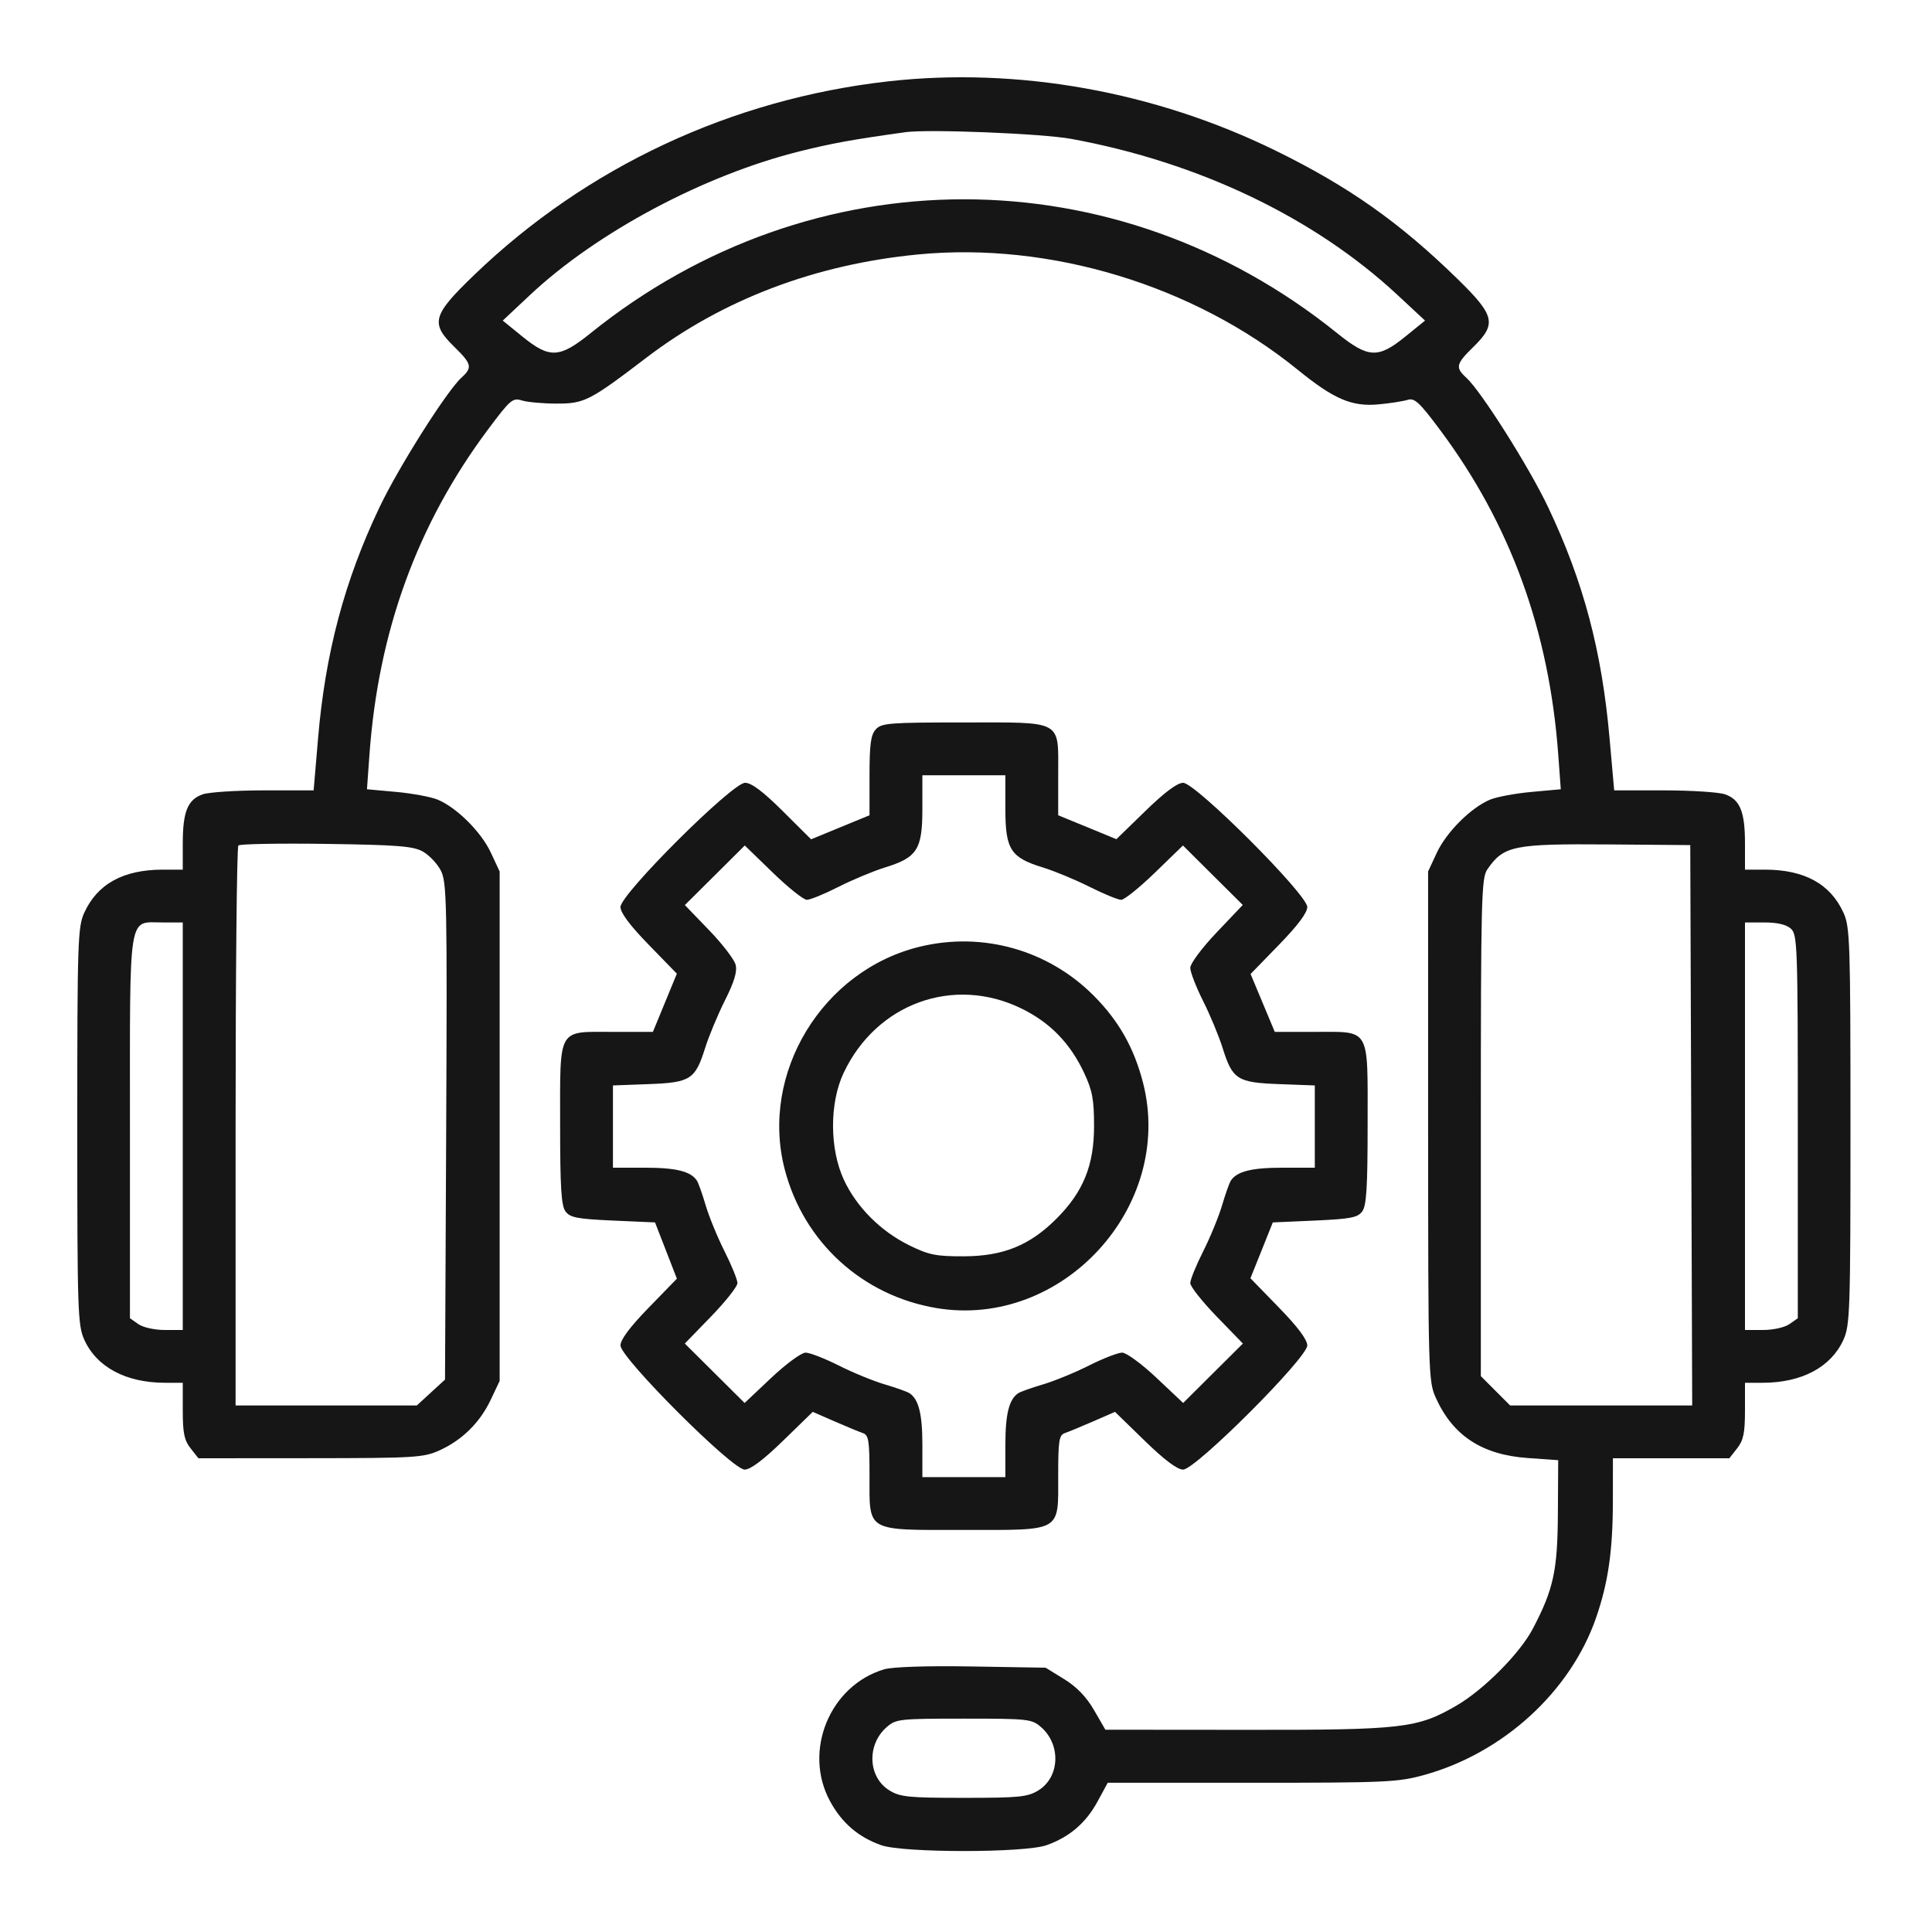 <svg width="50" height="50" viewBox="0 0 50 50" fill="none" xmlns="http://www.w3.org/2000/svg">
<path fill-rule="evenodd" clip-rule="evenodd" d="M22.992 2.105C18.935 2.562 15.18 4.317 12.274 7.114C11.186 8.161 11.131 8.364 11.761 8.98C12.209 9.417 12.231 9.513 11.945 9.771C11.567 10.112 10.313 12.093 9.82 13.131C8.915 15.031 8.418 16.904 8.231 19.112L8.117 20.455H6.829C6.12 20.455 5.408 20.501 5.246 20.557C4.857 20.693 4.73 21.006 4.73 21.827V22.506L4.217 22.506C3.19 22.507 2.52 22.875 2.179 23.625C2.013 23.991 2 24.381 2 29.146C2 33.945 2.012 34.299 2.183 34.675C2.503 35.381 3.261 35.785 4.266 35.786L4.73 35.787V36.506C4.73 37.086 4.769 37.275 4.933 37.483L5.135 37.74L8.033 37.738C10.736 37.736 10.961 37.722 11.371 37.537C11.961 37.27 12.42 36.817 12.7 36.226L12.931 35.738V29.146V22.554L12.703 22.066C12.454 21.532 11.821 20.901 11.328 20.695C11.155 20.623 10.672 20.533 10.255 20.495L9.497 20.426L9.561 19.537C9.79 16.335 10.8 13.565 12.628 11.117C13.207 10.341 13.268 10.289 13.507 10.364C13.648 10.408 14.053 10.445 14.406 10.445C15.126 10.445 15.259 10.377 16.728 9.257C18.702 7.752 21.097 6.842 23.76 6.585C27.179 6.255 30.895 7.384 33.587 9.571C34.524 10.332 34.984 10.529 35.677 10.465C35.978 10.437 36.317 10.384 36.431 10.348C36.607 10.293 36.734 10.41 37.261 11.116C39.089 13.562 40.093 16.322 40.328 19.537L40.393 20.426L39.635 20.495C39.218 20.533 38.735 20.623 38.562 20.695C38.069 20.901 37.436 21.532 37.186 22.066L36.959 22.554L36.96 29.146C36.961 35.565 36.966 35.749 37.16 36.178C37.603 37.158 38.359 37.652 39.544 37.734L40.326 37.789L40.318 39.156C40.31 40.65 40.206 41.129 39.668 42.154C39.336 42.787 38.405 43.725 37.701 44.136C36.686 44.728 36.312 44.772 32.271 44.768L28.607 44.765L28.314 44.258C28.115 43.915 27.866 43.656 27.541 43.456L27.061 43.16L25.148 43.128C23.985 43.109 23.099 43.138 22.885 43.201C21.474 43.619 20.776 45.318 21.482 46.616C21.789 47.18 22.213 47.544 22.807 47.754C23.379 47.955 26.511 47.955 27.083 47.754C27.674 47.545 28.101 47.18 28.402 46.627L28.668 46.138H32.399C35.871 46.138 36.181 46.124 36.859 45.936C38.902 45.37 40.643 43.779 41.305 41.871C41.621 40.959 41.74 40.132 41.741 38.839L41.742 37.74H43.248H44.755L44.957 37.483C45.12 37.275 45.16 37.086 45.16 36.506V35.787L45.624 35.786C46.629 35.785 47.387 35.381 47.707 34.675C47.878 34.299 47.89 33.945 47.89 29.146C47.89 24.381 47.877 23.991 47.711 23.625C47.37 22.875 46.7 22.507 45.672 22.506L45.16 22.506V21.827C45.16 21.006 45.032 20.693 44.644 20.557C44.482 20.501 43.77 20.455 43.062 20.455H41.775L41.656 19.114C41.456 16.845 40.981 15.057 40.068 13.131C39.578 12.095 38.325 10.114 37.944 9.771C37.659 9.513 37.681 9.417 38.129 8.98C38.741 8.382 38.691 8.167 37.714 7.213C36.217 5.752 34.9 4.823 33.01 3.897C29.885 2.365 26.333 1.73 22.992 2.105ZM27.728 3.595C31.026 4.201 34.009 5.628 36.162 7.629L36.88 8.297L36.368 8.712C35.663 9.284 35.41 9.271 34.605 8.622C28.872 4.003 21.018 4.003 15.285 8.622C14.48 9.271 14.227 9.284 13.522 8.712L13.011 8.297L13.716 7.635C15.451 6.008 18.222 4.532 20.697 3.916C21.546 3.705 22.062 3.612 23.431 3.421C24.034 3.338 26.975 3.456 27.728 3.595ZM22.665 18.876C22.536 19.018 22.503 19.262 22.503 20.076V21.099L21.747 21.41L20.991 21.721L20.256 20.99C19.744 20.481 19.448 20.259 19.282 20.259C18.95 20.259 16.058 23.141 16.058 23.473C16.058 23.623 16.303 23.952 16.788 24.449L17.517 25.199L17.207 25.952L16.897 26.705H15.858C14.415 26.705 14.496 26.561 14.496 29.111C14.496 30.724 14.525 31.2 14.634 31.349C14.752 31.511 14.93 31.546 15.862 31.588L16.952 31.636L17.235 32.364L17.518 33.092L16.788 33.843C16.304 34.34 16.058 34.669 16.058 34.82C16.058 35.142 18.949 38.033 19.271 38.033C19.423 38.033 19.755 37.783 20.266 37.286L21.034 36.539L21.598 36.785C21.908 36.92 22.239 37.057 22.333 37.089C22.481 37.14 22.503 37.284 22.503 38.176C22.503 39.667 22.381 39.595 24.945 39.595C27.509 39.595 27.386 39.667 27.386 38.176C27.386 37.284 27.409 37.14 27.557 37.089C27.651 37.057 27.982 36.92 28.292 36.785L28.856 36.539L29.624 37.286C30.135 37.783 30.467 38.033 30.619 38.033C30.941 38.033 33.832 35.142 33.832 34.82C33.832 34.669 33.585 34.339 33.096 33.837L32.361 33.081L32.651 32.359L32.94 31.636L34.029 31.588C34.96 31.546 35.138 31.511 35.256 31.349C35.365 31.2 35.394 30.721 35.394 29.094C35.394 26.558 35.479 26.705 34.014 26.705H32.991L32.678 25.956L32.365 25.207L33.098 24.453C33.585 23.953 33.832 23.623 33.832 23.473C33.832 23.15 30.941 20.259 30.619 20.259C30.468 20.259 30.139 20.505 29.642 20.989L28.892 21.718L28.139 21.408L27.386 21.099V20.059C27.386 18.613 27.537 18.697 24.928 18.697C23.016 18.697 22.812 18.713 22.665 18.876ZM26.019 20.938C26.019 21.986 26.154 22.195 26.996 22.452C27.291 22.543 27.833 22.767 28.2 22.952C28.567 23.136 28.934 23.287 29.016 23.287C29.098 23.287 29.491 22.971 29.89 22.584L30.615 21.881L31.389 22.651L32.163 23.42L31.483 24.135C31.103 24.536 30.804 24.937 30.804 25.047C30.804 25.156 30.953 25.54 31.134 25.902C31.316 26.263 31.544 26.812 31.641 27.121C31.897 27.939 32.02 28.017 33.109 28.057L34.027 28.091V29.156V30.22H33.19C32.394 30.22 32.014 30.315 31.856 30.552C31.816 30.611 31.714 30.899 31.628 31.191C31.542 31.483 31.322 32.021 31.138 32.385C30.954 32.749 30.804 33.119 30.804 33.207C30.804 33.294 31.111 33.682 31.485 34.069L32.166 34.771L31.393 35.54L30.62 36.309L29.929 35.657C29.549 35.299 29.15 35.006 29.042 35.006C28.934 35.006 28.548 35.156 28.184 35.339C27.819 35.523 27.282 35.743 26.99 35.829C26.698 35.915 26.41 36.017 26.351 36.057C26.114 36.215 26.019 36.595 26.019 37.392V38.228H24.945H23.871V37.392C23.871 36.595 23.776 36.215 23.539 36.057C23.48 36.017 23.192 35.915 22.9 35.829C22.608 35.743 22.07 35.523 21.706 35.339C21.342 35.156 20.955 35.006 20.848 35.006C20.74 35.006 20.341 35.299 19.961 35.657L19.27 36.309L18.497 35.54L17.723 34.771L18.404 34.069C18.779 33.682 19.085 33.294 19.085 33.207C19.085 33.119 18.935 32.749 18.752 32.385C18.568 32.021 18.348 31.483 18.262 31.191C18.176 30.899 18.074 30.611 18.034 30.552C17.876 30.315 17.496 30.22 16.699 30.22H15.863V29.156V28.091L16.781 28.057C17.87 28.017 17.992 27.939 18.249 27.121C18.346 26.812 18.578 26.256 18.763 25.887C19.003 25.409 19.083 25.144 19.038 24.968C19.004 24.832 18.695 24.429 18.35 24.072L17.724 23.423L18.5 22.652L19.275 21.881L20 22.584C20.399 22.971 20.795 23.287 20.882 23.287C20.968 23.287 21.335 23.137 21.698 22.953C22.06 22.769 22.599 22.545 22.894 22.453C23.737 22.194 23.871 21.986 23.871 20.938V20.064H24.945H26.019V20.938ZM10.936 22.034C11.1 22.124 11.311 22.344 11.405 22.523C11.564 22.824 11.574 23.306 11.547 29.276L11.517 35.704L11.152 36.038L10.788 36.373H8.442H6.097V29.163C6.097 25.197 6.129 21.92 6.169 21.881C6.208 21.841 7.23 21.823 8.439 21.84C10.271 21.866 10.688 21.898 10.936 22.034ZM43.769 29.122L43.794 36.373H41.438H39.082L38.703 35.994L38.324 35.614V29.179C38.324 23.276 38.338 22.724 38.49 22.503C38.916 21.885 39.161 21.835 41.644 21.854L43.744 21.871L43.769 29.122ZM4.73 29.146V34.42H4.264C3.999 34.42 3.703 34.354 3.58 34.268L3.363 34.116V29.173C3.363 23.511 3.305 23.873 4.208 23.873H4.73V29.146ZM46.348 24.034C46.517 24.187 46.527 24.475 46.527 29.156V34.116L46.31 34.268C46.187 34.354 45.891 34.42 45.626 34.42H45.16V29.146V23.873H45.665C45.998 23.873 46.231 23.928 46.348 24.034ZM23.807 24.5C21.28 25.113 19.662 27.78 20.309 30.265C20.799 32.145 22.317 33.532 24.237 33.853C27.494 34.397 30.403 31.221 29.581 28.019C29.348 27.116 28.954 26.419 28.307 25.769C27.127 24.584 25.432 24.106 23.807 24.5ZM26.445 26.105C27.179 26.466 27.698 27.001 28.057 27.767C28.271 28.225 28.314 28.453 28.314 29.146C28.314 30.16 28.035 30.846 27.34 31.541C26.65 32.231 25.961 32.511 24.945 32.513C24.223 32.515 24.039 32.478 23.534 32.23C22.793 31.866 22.167 31.239 21.839 30.532C21.469 29.735 21.465 28.552 21.83 27.774C22.678 25.966 24.686 25.239 26.445 26.105ZM26.943 44.698C27.465 45.154 27.427 45.997 26.87 46.337C26.592 46.507 26.373 46.528 24.945 46.528C23.517 46.528 23.298 46.507 23.02 46.337C22.462 45.997 22.425 45.154 22.947 44.698C23.187 44.488 23.273 44.478 24.945 44.478C26.617 44.478 26.703 44.488 26.943 44.698Z" fill="#161616"/>
</svg>

